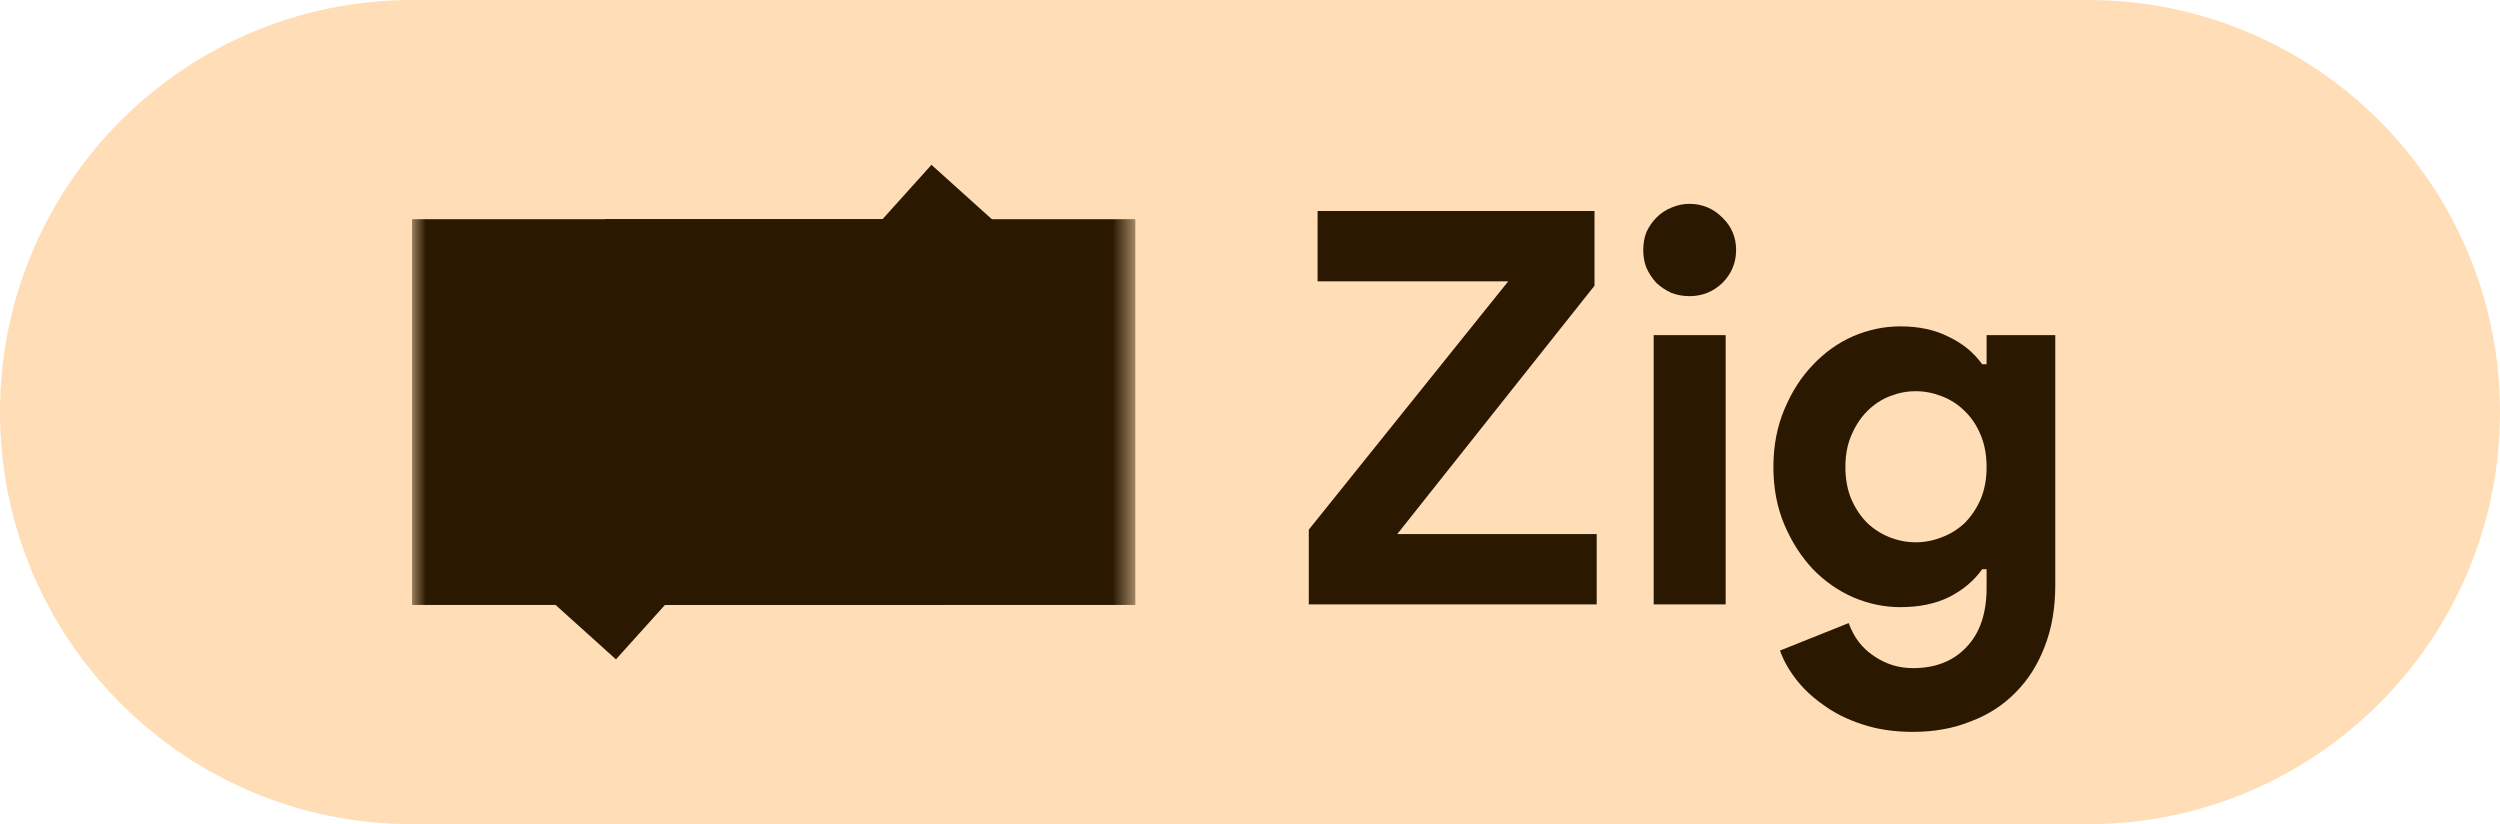 <svg width="91" height="30" viewBox="0 0 91 30" fill="none" xmlns="http://www.w3.org/2000/svg">
<path d="M0 15C0 6.716 6.716 0 15 0H76C84.284 0 91 6.716 91 15V15C91 23.284 84.284 30 76 30H15C6.716 30 0 23.284 0 15V15Z" fill="#FFDDB6"/>
<path d="M47.64 19.28L54.9 10.24H47.96V7.68H58.04V10.4L50.86 19.44H58.12V22H47.64V19.28ZM61.494 10.78C61.267 10.78 61.047 10.74 60.834 10.66C60.634 10.567 60.454 10.447 60.294 10.3C60.147 10.14 60.027 9.96 59.934 9.76C59.854 9.56 59.814 9.34 59.814 9.1C59.814 8.86 59.854 8.64 59.934 8.44C60.027 8.24 60.147 8.067 60.294 7.92C60.454 7.76 60.634 7.64 60.834 7.56C61.047 7.467 61.267 7.42 61.494 7.42C61.961 7.42 62.361 7.587 62.694 7.92C63.027 8.24 63.194 8.633 63.194 9.1C63.194 9.567 63.027 9.967 62.694 10.3C62.361 10.62 61.961 10.78 61.494 10.78ZM60.194 22V12.2H62.814V22H60.194ZM69.632 26.64C68.939 26.64 68.319 26.547 67.772 26.36C67.239 26.187 66.772 25.953 66.372 25.66C65.972 25.38 65.639 25.067 65.372 24.72C65.106 24.373 64.912 24.027 64.792 23.68L67.292 22.68C67.479 23.2 67.785 23.6 68.212 23.88C68.639 24.173 69.112 24.32 69.632 24.32C70.459 24.32 71.112 24.06 71.592 23.54C72.072 23.033 72.312 22.32 72.312 21.4V20.72H72.152C71.846 21.147 71.439 21.487 70.932 21.74C70.439 21.98 69.852 22.1 69.172 22.1C68.585 22.1 68.012 21.98 67.452 21.74C66.906 21.5 66.419 21.16 65.992 20.72C65.566 20.267 65.219 19.727 64.952 19.1C64.686 18.473 64.552 17.773 64.552 17C64.552 16.227 64.686 15.527 64.952 14.9C65.219 14.26 65.566 13.72 65.992 13.28C66.419 12.827 66.906 12.48 67.452 12.24C68.012 12 68.585 11.88 69.172 11.88C69.852 11.88 70.439 12.007 70.932 12.26C71.439 12.5 71.846 12.833 72.152 13.26H72.312V12.2H74.812V21.3C74.812 22.127 74.686 22.867 74.432 23.52C74.179 24.187 73.826 24.747 73.372 25.2C72.919 25.667 72.372 26.02 71.732 26.26C71.106 26.513 70.406 26.64 69.632 26.64ZM69.732 19.74C70.052 19.74 70.365 19.68 70.672 19.56C70.992 19.44 71.272 19.267 71.512 19.04C71.752 18.8 71.945 18.513 72.092 18.18C72.239 17.833 72.312 17.44 72.312 17C72.312 16.56 72.239 16.167 72.092 15.82C71.945 15.473 71.752 15.187 71.512 14.96C71.272 14.72 70.992 14.54 70.672 14.42C70.365 14.3 70.052 14.24 69.732 14.24C69.412 14.24 69.099 14.3 68.792 14.42C68.486 14.54 68.212 14.72 67.972 14.96C67.732 15.2 67.539 15.493 67.392 15.84C67.246 16.173 67.172 16.56 67.172 17C67.172 17.44 67.246 17.833 67.392 18.18C67.539 18.513 67.732 18.8 67.972 19.04C68.212 19.267 68.486 19.44 68.792 19.56C69.099 19.68 69.412 19.74 69.732 19.74Z" fill="#2A1800"/>
<path d="M32.551 7.979H22.02V11.49H32.551V7.979Z" fill="#2A1800"/>
<path d="M36.514 8.349L33.905 6L19.813 21.651L22.421 24L36.514 8.349Z" fill="#2A1800"/>
<path d="M34.306 18.51H23.775V22.02H34.306V18.51Z" fill="#2A1800"/>
<mask id="mask0_606_54" style="mask-type:luminance" maskUnits="userSpaceOnUse" x="15" y="3" width="27" height="24">
<path d="M41.326 6.225H15V23.775H41.326V6.225Z" fill="white"/>
<path d="M37.816 11.49H18.51V18.511H37.816V11.49Z" fill="black"/>
<path d="M32.551 7.979H22.02V11.49H32.551V7.979Z" fill="#F7A41D" stroke="black" stroke-width="4"/>
<path d="M36.514 8.349L33.905 6L19.813 21.651L22.421 24L36.514 8.349Z" fill="#F7A41D" stroke="black" stroke-width="4"/>
<path d="M34.306 18.51H23.775V22.02H34.306V18.51Z" fill="#F7A41D" stroke="black" stroke-width="4"/>
</mask>
<g mask="url(#mask0_606_54)">
<path d="M41.326 7.979H15V22.02H41.326V7.979Z" fill="#2A1800"/>
</g>
</svg>
